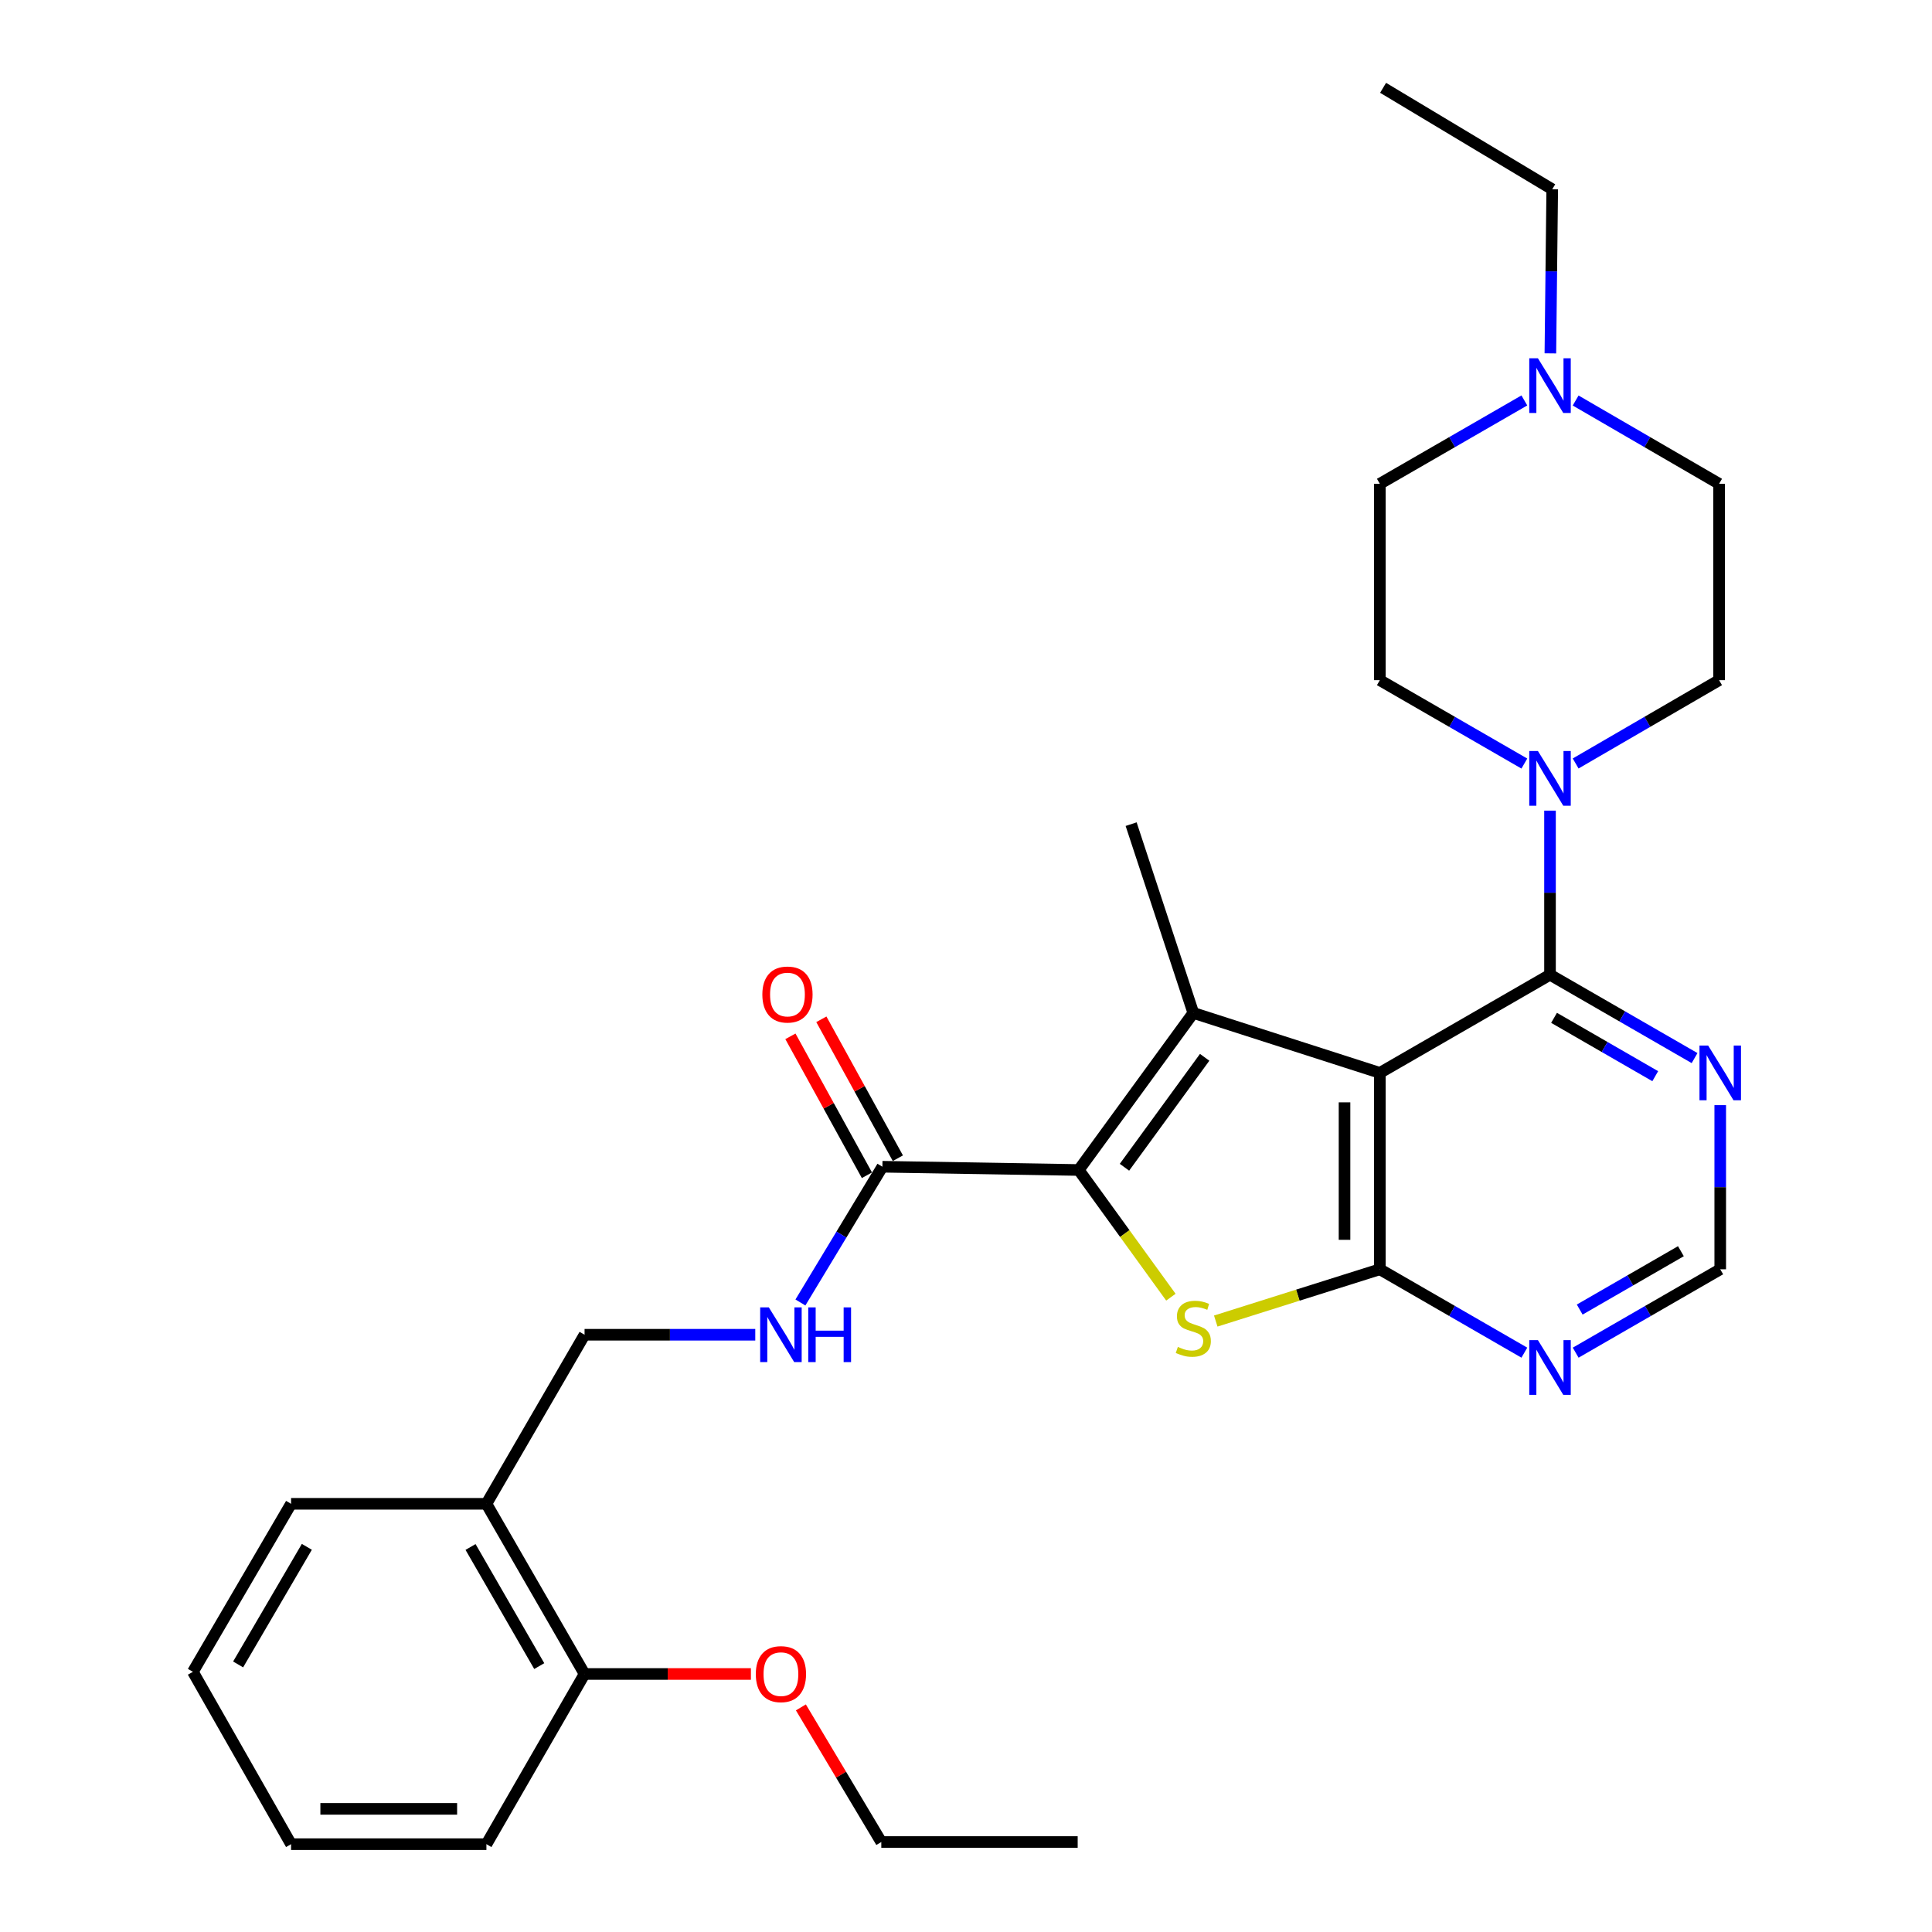 <?xml version='1.0' encoding='iso-8859-1'?>
<svg version='1.1' baseProfile='full'
              xmlns='http://www.w3.org/2000/svg'
                      xmlns:rdkit='http://www.rdkit.org/xml'
                      xmlns:xlink='http://www.w3.org/1999/xlink'
                  xml:space='preserve'
width='1000px' height='1000px' viewBox='0 0 1000 1000'>
<!-- END OF HEADER -->
<rect style='opacity:1.0;fill:#FFFFFF;stroke:none' width='1000' height='1000' x='0' y='0'> </rect>
<path class='bond-0' d='M 714.205,555.323 L 617.657,524.294' style='fill:none;fill-rule:evenodd;stroke:#000000;stroke-width:6px;stroke-linecap:butt;stroke-linejoin:miter;stroke-opacity:1' />
<path class='bond-2' d='M 714.205,555.323 L 714.205,656.979' style='fill:none;fill-rule:evenodd;stroke:#000000;stroke-width:6px;stroke-linecap:butt;stroke-linejoin:miter;stroke-opacity:1' />
<path class='bond-2' d='M 695.923,570.571 L 695.923,641.731' style='fill:none;fill-rule:evenodd;stroke:#000000;stroke-width:6px;stroke-linecap:butt;stroke-linejoin:miter;stroke-opacity:1' />
<path class='bond-4' d='M 714.205,555.323 L 802.282,504.52' style='fill:none;fill-rule:evenodd;stroke:#000000;stroke-width:6px;stroke-linecap:butt;stroke-linejoin:miter;stroke-opacity:1' />
<path class='bond-1' d='M 617.657,524.294 L 558.353,605.587' style='fill:none;fill-rule:evenodd;stroke:#000000;stroke-width:6px;stroke-linecap:butt;stroke-linejoin:miter;stroke-opacity:1' />
<path class='bond-1' d='M 623.531,547.263 L 582.018,604.168' style='fill:none;fill-rule:evenodd;stroke:#000000;stroke-width:6px;stroke-linecap:butt;stroke-linejoin:miter;stroke-opacity:1' />
<path class='bond-20' d='M 617.657,524.294 L 585.471,426.578' style='fill:none;fill-rule:evenodd;stroke:#000000;stroke-width:6px;stroke-linecap:butt;stroke-linejoin:miter;stroke-opacity:1' />
<path class='bond-6' d='M 558.353,605.587 L 456.726,603.901' style='fill:none;fill-rule:evenodd;stroke:#000000;stroke-width:6px;stroke-linecap:butt;stroke-linejoin:miter;stroke-opacity:1' />
<path class='bond-30' d='M 558.353,605.587 L 582.201,638.503' style='fill:none;fill-rule:evenodd;stroke:#000000;stroke-width:6px;stroke-linecap:butt;stroke-linejoin:miter;stroke-opacity:1' />
<path class='bond-30' d='M 582.201,638.503 L 606.05,671.419' style='fill:none;fill-rule:evenodd;stroke:#CCCC00;stroke-width:6px;stroke-linecap:butt;stroke-linejoin:miter;stroke-opacity:1' />
<path class='bond-3' d='M 714.205,656.979 L 671.736,670.378' style='fill:none;fill-rule:evenodd;stroke:#000000;stroke-width:6px;stroke-linecap:butt;stroke-linejoin:miter;stroke-opacity:1' />
<path class='bond-3' d='M 671.736,670.378 L 629.268,683.776' style='fill:none;fill-rule:evenodd;stroke:#CCCC00;stroke-width:6px;stroke-linecap:butt;stroke-linejoin:miter;stroke-opacity:1' />
<path class='bond-7' d='M 714.205,656.979 L 751.602,678.559' style='fill:none;fill-rule:evenodd;stroke:#000000;stroke-width:6px;stroke-linecap:butt;stroke-linejoin:miter;stroke-opacity:1' />
<path class='bond-7' d='M 751.602,678.559 L 789,700.138' style='fill:none;fill-rule:evenodd;stroke:#0000FF;stroke-width:6px;stroke-linecap:butt;stroke-linejoin:miter;stroke-opacity:1' />
<path class='bond-5' d='M 802.282,504.52 L 802.282,462.052' style='fill:none;fill-rule:evenodd;stroke:#000000;stroke-width:6px;stroke-linecap:butt;stroke-linejoin:miter;stroke-opacity:1' />
<path class='bond-5' d='M 802.282,462.052 L 802.282,419.584' style='fill:none;fill-rule:evenodd;stroke:#0000FF;stroke-width:6px;stroke-linecap:butt;stroke-linejoin:miter;stroke-opacity:1' />
<path class='bond-8' d='M 802.282,504.52 L 839.695,526.092' style='fill:none;fill-rule:evenodd;stroke:#000000;stroke-width:6px;stroke-linecap:butt;stroke-linejoin:miter;stroke-opacity:1' />
<path class='bond-8' d='M 839.695,526.092 L 877.107,547.664' style='fill:none;fill-rule:evenodd;stroke:#0000FF;stroke-width:6px;stroke-linecap:butt;stroke-linejoin:miter;stroke-opacity:1' />
<path class='bond-8' d='M 804.374,526.829 L 830.563,541.929' style='fill:none;fill-rule:evenodd;stroke:#000000;stroke-width:6px;stroke-linecap:butt;stroke-linejoin:miter;stroke-opacity:1' />
<path class='bond-8' d='M 830.563,541.929 L 856.752,557.03' style='fill:none;fill-rule:evenodd;stroke:#0000FF;stroke-width:6px;stroke-linecap:butt;stroke-linejoin:miter;stroke-opacity:1' />
<path class='bond-14' d='M 789,395.217 L 751.602,373.634' style='fill:none;fill-rule:evenodd;stroke:#0000FF;stroke-width:6px;stroke-linecap:butt;stroke-linejoin:miter;stroke-opacity:1' />
<path class='bond-14' d='M 751.602,373.634 L 714.205,352.05' style='fill:none;fill-rule:evenodd;stroke:#000000;stroke-width:6px;stroke-linecap:butt;stroke-linejoin:miter;stroke-opacity:1' />
<path class='bond-15' d='M 815.552,395.175 L 852.677,373.613' style='fill:none;fill-rule:evenodd;stroke:#0000FF;stroke-width:6px;stroke-linecap:butt;stroke-linejoin:miter;stroke-opacity:1' />
<path class='bond-15' d='M 852.677,373.613 L 889.801,352.05' style='fill:none;fill-rule:evenodd;stroke:#000000;stroke-width:6px;stroke-linecap:butt;stroke-linejoin:miter;stroke-opacity:1' />
<path class='bond-9' d='M 456.726,603.901 L 435.51,639.032' style='fill:none;fill-rule:evenodd;stroke:#000000;stroke-width:6px;stroke-linecap:butt;stroke-linejoin:miter;stroke-opacity:1' />
<path class='bond-9' d='M 435.51,639.032 L 414.293,674.162' style='fill:none;fill-rule:evenodd;stroke:#0000FF;stroke-width:6px;stroke-linecap:butt;stroke-linejoin:miter;stroke-opacity:1' />
<path class='bond-16' d='M 464.733,599.491 L 444.931,563.537' style='fill:none;fill-rule:evenodd;stroke:#000000;stroke-width:6px;stroke-linecap:butt;stroke-linejoin:miter;stroke-opacity:1' />
<path class='bond-16' d='M 444.931,563.537 L 425.128,527.583' style='fill:none;fill-rule:evenodd;stroke:#FF0000;stroke-width:6px;stroke-linecap:butt;stroke-linejoin:miter;stroke-opacity:1' />
<path class='bond-16' d='M 448.72,608.311 L 428.917,572.357' style='fill:none;fill-rule:evenodd;stroke:#000000;stroke-width:6px;stroke-linecap:butt;stroke-linejoin:miter;stroke-opacity:1' />
<path class='bond-16' d='M 428.917,572.357 L 409.114,536.403' style='fill:none;fill-rule:evenodd;stroke:#FF0000;stroke-width:6px;stroke-linecap:butt;stroke-linejoin:miter;stroke-opacity:1' />
<path class='bond-31' d='M 815.565,700.141 L 852.978,678.56' style='fill:none;fill-rule:evenodd;stroke:#0000FF;stroke-width:6px;stroke-linecap:butt;stroke-linejoin:miter;stroke-opacity:1' />
<path class='bond-31' d='M 852.978,678.56 L 890.39,656.979' style='fill:none;fill-rule:evenodd;stroke:#000000;stroke-width:6px;stroke-linecap:butt;stroke-linejoin:miter;stroke-opacity:1' />
<path class='bond-31' d='M 817.654,677.83 L 843.843,662.724' style='fill:none;fill-rule:evenodd;stroke:#0000FF;stroke-width:6px;stroke-linecap:butt;stroke-linejoin:miter;stroke-opacity:1' />
<path class='bond-31' d='M 843.843,662.724 L 870.032,647.618' style='fill:none;fill-rule:evenodd;stroke:#000000;stroke-width:6px;stroke-linecap:butt;stroke-linejoin:miter;stroke-opacity:1' />
<path class='bond-11' d='M 890.39,572.024 L 890.39,614.502' style='fill:none;fill-rule:evenodd;stroke:#0000FF;stroke-width:6px;stroke-linecap:butt;stroke-linejoin:miter;stroke-opacity:1' />
<path class='bond-11' d='M 890.39,614.502 L 890.39,656.979' style='fill:none;fill-rule:evenodd;stroke:#000000;stroke-width:6px;stroke-linecap:butt;stroke-linejoin:miter;stroke-opacity:1' />
<path class='bond-13' d='M 390.926,690.862 L 346.748,690.862' style='fill:none;fill-rule:evenodd;stroke:#0000FF;stroke-width:6px;stroke-linecap:butt;stroke-linejoin:miter;stroke-opacity:1' />
<path class='bond-13' d='M 346.748,690.862 L 302.571,690.862' style='fill:none;fill-rule:evenodd;stroke:#000000;stroke-width:6px;stroke-linecap:butt;stroke-linejoin:miter;stroke-opacity:1' />
<path class='bond-10' d='M 815.552,207.305 L 852.677,228.859' style='fill:none;fill-rule:evenodd;stroke:#0000FF;stroke-width:6px;stroke-linecap:butt;stroke-linejoin:miter;stroke-opacity:1' />
<path class='bond-10' d='M 852.677,228.859 L 889.801,250.413' style='fill:none;fill-rule:evenodd;stroke:#000000;stroke-width:6px;stroke-linecap:butt;stroke-linejoin:miter;stroke-opacity:1' />
<path class='bond-22' d='M 802.471,182.899 L 802.95,140.431' style='fill:none;fill-rule:evenodd;stroke:#0000FF;stroke-width:6px;stroke-linecap:butt;stroke-linejoin:miter;stroke-opacity:1' />
<path class='bond-22' d='M 802.95,140.431 L 803.43,97.964' style='fill:none;fill-rule:evenodd;stroke:#000000;stroke-width:6px;stroke-linecap:butt;stroke-linejoin:miter;stroke-opacity:1' />
<path class='bond-32' d='M 789,207.263 L 751.602,228.838' style='fill:none;fill-rule:evenodd;stroke:#0000FF;stroke-width:6px;stroke-linecap:butt;stroke-linejoin:miter;stroke-opacity:1' />
<path class='bond-32' d='M 751.602,228.838 L 714.205,250.413' style='fill:none;fill-rule:evenodd;stroke:#000000;stroke-width:6px;stroke-linecap:butt;stroke-linejoin:miter;stroke-opacity:1' />
<path class='bond-12' d='M 251.768,778.37 L 302.571,690.862' style='fill:none;fill-rule:evenodd;stroke:#000000;stroke-width:6px;stroke-linecap:butt;stroke-linejoin:miter;stroke-opacity:1' />
<path class='bond-17' d='M 251.768,778.37 L 302.571,866.448' style='fill:none;fill-rule:evenodd;stroke:#000000;stroke-width:6px;stroke-linecap:butt;stroke-linejoin:miter;stroke-opacity:1' />
<path class='bond-17' d='M 243.552,800.716 L 279.114,862.37' style='fill:none;fill-rule:evenodd;stroke:#000000;stroke-width:6px;stroke-linecap:butt;stroke-linejoin:miter;stroke-opacity:1' />
<path class='bond-23' d='M 251.768,778.37 L 150.659,778.37' style='fill:none;fill-rule:evenodd;stroke:#000000;stroke-width:6px;stroke-linecap:butt;stroke-linejoin:miter;stroke-opacity:1' />
<path class='bond-18' d='M 714.205,352.05 L 714.205,250.413' style='fill:none;fill-rule:evenodd;stroke:#000000;stroke-width:6px;stroke-linecap:butt;stroke-linejoin:miter;stroke-opacity:1' />
<path class='bond-19' d='M 889.801,352.05 L 889.801,250.413' style='fill:none;fill-rule:evenodd;stroke:#000000;stroke-width:6px;stroke-linecap:butt;stroke-linejoin:miter;stroke-opacity:1' />
<path class='bond-21' d='M 302.571,866.448 L 345.618,866.448' style='fill:none;fill-rule:evenodd;stroke:#000000;stroke-width:6px;stroke-linecap:butt;stroke-linejoin:miter;stroke-opacity:1' />
<path class='bond-21' d='M 345.618,866.448 L 388.666,866.448' style='fill:none;fill-rule:evenodd;stroke:#FF0000;stroke-width:6px;stroke-linecap:butt;stroke-linejoin:miter;stroke-opacity:1' />
<path class='bond-24' d='M 302.571,866.448 L 251.768,954.545' style='fill:none;fill-rule:evenodd;stroke:#000000;stroke-width:6px;stroke-linecap:butt;stroke-linejoin:miter;stroke-opacity:1' />
<path class='bond-25' d='M 414.536,883.741 L 435.347,918.584' style='fill:none;fill-rule:evenodd;stroke:#FF0000;stroke-width:6px;stroke-linecap:butt;stroke-linejoin:miter;stroke-opacity:1' />
<path class='bond-25' d='M 435.347,918.584 L 456.158,953.428' style='fill:none;fill-rule:evenodd;stroke:#000000;stroke-width:6px;stroke-linecap:butt;stroke-linejoin:miter;stroke-opacity:1' />
<path class='bond-26' d='M 803.43,97.964 L 715.881,45.455' style='fill:none;fill-rule:evenodd;stroke:#000000;stroke-width:6px;stroke-linecap:butt;stroke-linejoin:miter;stroke-opacity:1' />
<path class='bond-28' d='M 150.659,778.37 L 99.846,865.33' style='fill:none;fill-rule:evenodd;stroke:#000000;stroke-width:6px;stroke-linecap:butt;stroke-linejoin:miter;stroke-opacity:1' />
<path class='bond-28' d='M 158.822,800.638 L 123.253,861.51' style='fill:none;fill-rule:evenodd;stroke:#000000;stroke-width:6px;stroke-linecap:butt;stroke-linejoin:miter;stroke-opacity:1' />
<path class='bond-33' d='M 251.768,954.545 L 150.659,954.545' style='fill:none;fill-rule:evenodd;stroke:#000000;stroke-width:6px;stroke-linecap:butt;stroke-linejoin:miter;stroke-opacity:1' />
<path class='bond-33' d='M 236.601,936.264 L 165.826,936.264' style='fill:none;fill-rule:evenodd;stroke:#000000;stroke-width:6px;stroke-linecap:butt;stroke-linejoin:miter;stroke-opacity:1' />
<path class='bond-27' d='M 456.158,953.428 L 557.804,953.428' style='fill:none;fill-rule:evenodd;stroke:#000000;stroke-width:6px;stroke-linecap:butt;stroke-linejoin:miter;stroke-opacity:1' />
<path class='bond-29' d='M 99.846,865.33 L 150.659,954.545' style='fill:none;fill-rule:evenodd;stroke:#000000;stroke-width:6px;stroke-linecap:butt;stroke-linejoin:miter;stroke-opacity:1' />
<path  class='atom-4' d='M 609.657 697.159
Q 609.977 697.279, 611.297 697.839
Q 612.617 698.399, 614.057 698.759
Q 615.537 699.079, 616.977 699.079
Q 619.657 699.079, 621.217 697.799
Q 622.777 696.479, 622.777 694.199
Q 622.777 692.639, 621.977 691.679
Q 621.217 690.719, 620.017 690.199
Q 618.817 689.679, 616.817 689.079
Q 614.297 688.319, 612.777 687.599
Q 611.297 686.879, 610.217 685.359
Q 609.177 683.839, 609.177 681.279
Q 609.177 677.719, 611.577 675.519
Q 614.017 673.319, 618.817 673.319
Q 622.097 673.319, 625.817 674.879
L 624.897 677.959
Q 621.497 676.559, 618.937 676.559
Q 616.177 676.559, 614.657 677.719
Q 613.137 678.839, 613.177 680.799
Q 613.177 682.319, 613.937 683.239
Q 614.737 684.159, 615.857 684.679
Q 617.017 685.199, 618.937 685.799
Q 621.497 686.599, 623.017 687.399
Q 624.537 688.199, 625.617 689.839
Q 626.737 691.439, 626.737 694.199
Q 626.737 698.119, 624.097 700.239
Q 621.497 702.319, 617.137 702.319
Q 614.617 702.319, 612.697 701.759
Q 610.817 701.239, 608.577 700.319
L 609.657 697.159
' fill='#CCCC00'/>
<path  class='atom-6' d='M 796.022 388.723
L 805.302 403.723
Q 806.222 405.203, 807.702 407.883
Q 809.182 410.563, 809.262 410.723
L 809.262 388.723
L 813.022 388.723
L 813.022 417.043
L 809.142 417.043
L 799.182 400.643
Q 798.022 398.723, 796.782 396.523
Q 795.582 394.323, 795.222 393.643
L 795.222 417.043
L 791.542 417.043
L 791.542 388.723
L 796.022 388.723
' fill='#0000FF'/>
<path  class='atom-8' d='M 796.022 693.643
L 805.302 708.643
Q 806.222 710.123, 807.702 712.803
Q 809.182 715.483, 809.262 715.643
L 809.262 693.643
L 813.022 693.643
L 813.022 721.963
L 809.142 721.963
L 799.182 705.563
Q 798.022 703.643, 796.782 701.443
Q 795.582 699.243, 795.222 698.563
L 795.222 721.963
L 791.542 721.963
L 791.542 693.643
L 796.022 693.643
' fill='#0000FF'/>
<path  class='atom-9' d='M 884.13 541.163
L 893.41 556.163
Q 894.33 557.643, 895.81 560.323
Q 897.29 563.003, 897.37 563.163
L 897.37 541.163
L 901.13 541.163
L 901.13 569.483
L 897.25 569.483
L 887.29 553.083
Q 886.13 551.163, 884.89 548.963
Q 883.69 546.763, 883.33 546.083
L 883.33 569.483
L 879.65 569.483
L 879.65 541.163
L 884.13 541.163
' fill='#0000FF'/>
<path  class='atom-10' d='M 397.947 676.702
L 407.227 691.702
Q 408.147 693.182, 409.627 695.862
Q 411.107 698.542, 411.187 698.702
L 411.187 676.702
L 414.947 676.702
L 414.947 705.022
L 411.067 705.022
L 401.107 688.622
Q 399.947 686.702, 398.707 684.502
Q 397.507 682.302, 397.147 681.622
L 397.147 705.022
L 393.467 705.022
L 393.467 676.702
L 397.947 676.702
' fill='#0000FF'/>
<path  class='atom-10' d='M 418.347 676.702
L 422.187 676.702
L 422.187 688.742
L 436.667 688.742
L 436.667 676.702
L 440.507 676.702
L 440.507 705.022
L 436.667 705.022
L 436.667 691.942
L 422.187 691.942
L 422.187 705.022
L 418.347 705.022
L 418.347 676.702
' fill='#0000FF'/>
<path  class='atom-11' d='M 796.022 185.44
L 805.302 200.44
Q 806.222 201.92, 807.702 204.6
Q 809.182 207.28, 809.262 207.44
L 809.262 185.44
L 813.022 185.44
L 813.022 213.76
L 809.142 213.76
L 799.182 197.36
Q 798.022 195.44, 796.782 193.24
Q 795.582 191.04, 795.222 190.36
L 795.222 213.76
L 791.542 213.76
L 791.542 185.44
L 796.022 185.44
' fill='#0000FF'/>
<path  class='atom-17' d='M 394.589 514.766
Q 394.589 507.966, 397.949 504.166
Q 401.309 500.366, 407.589 500.366
Q 413.869 500.366, 417.229 504.166
Q 420.589 507.966, 420.589 514.766
Q 420.589 521.646, 417.189 525.566
Q 413.789 529.446, 407.589 529.446
Q 401.349 529.446, 397.949 525.566
Q 394.589 521.686, 394.589 514.766
M 407.589 526.246
Q 411.909 526.246, 414.229 523.366
Q 416.589 520.446, 416.589 514.766
Q 416.589 509.206, 414.229 506.406
Q 411.909 503.566, 407.589 503.566
Q 403.269 503.566, 400.909 506.366
Q 398.589 509.166, 398.589 514.766
Q 398.589 520.486, 400.909 523.366
Q 403.269 526.246, 407.589 526.246
' fill='#FF0000'/>
<path  class='atom-22' d='M 391.207 866.528
Q 391.207 859.728, 394.567 855.928
Q 397.927 852.128, 404.207 852.128
Q 410.487 852.128, 413.847 855.928
Q 417.207 859.728, 417.207 866.528
Q 417.207 873.408, 413.807 877.328
Q 410.407 881.208, 404.207 881.208
Q 397.967 881.208, 394.567 877.328
Q 391.207 873.448, 391.207 866.528
M 404.207 878.008
Q 408.527 878.008, 410.847 875.128
Q 413.207 872.208, 413.207 866.528
Q 413.207 860.968, 410.847 858.168
Q 408.527 855.328, 404.207 855.328
Q 399.887 855.328, 397.527 858.128
Q 395.207 860.928, 395.207 866.528
Q 395.207 872.248, 397.527 875.128
Q 399.887 878.008, 404.207 878.008
' fill='#FF0000'/>
</svg>
